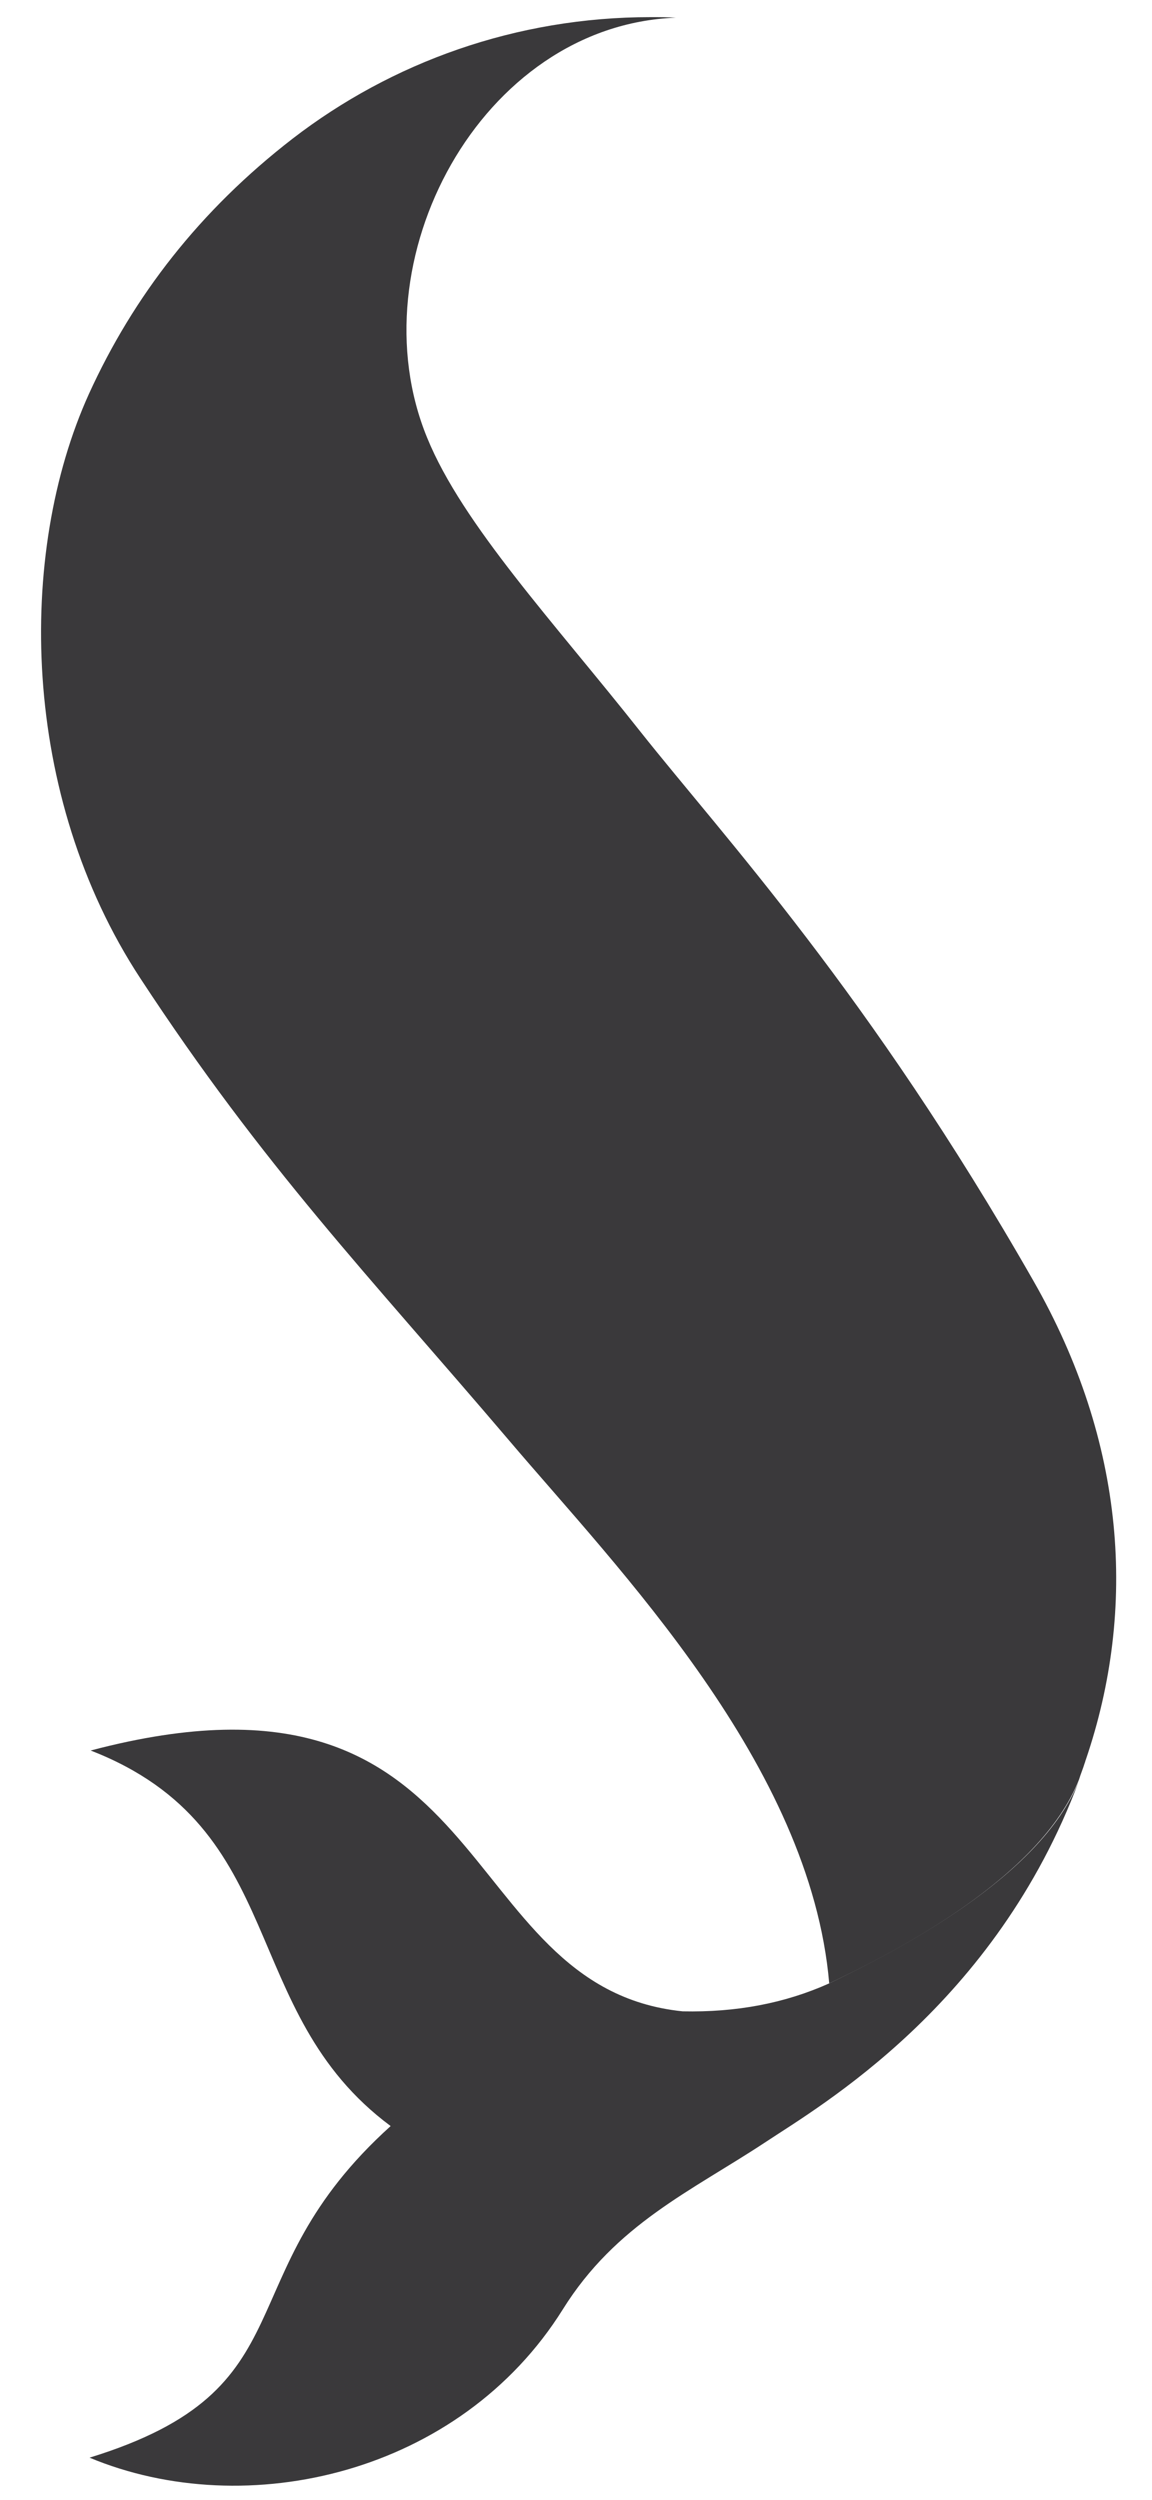 <?xml version="1.0" encoding="utf-8"?>
<!-- Generator: Adobe Illustrator 24.3.0, SVG Export Plug-In . SVG Version: 6.00 Build 0)  -->
<svg version="1.1" id="Capa_1" xmlns="http://www.w3.org/2000/svg" xmlns:xlink="http://www.w3.org/1999/xlink" x="0px" y="0px"
	 viewBox="0 0 202 438" style="enable-background:new 0 0 202 438;" xml:space="preserve">
<style type="text/css">
	.st0{fill:#3A393B;}
</style>
<g>
	<path class="st0" d="M145.4,347.5c-7.8,3.5-16.3,5.1-25.7,4.9c-40.9-4.2-32.2-64.6-103.8-45.7c35.2,13.7,25.5,45.7,52.6,65.8
		c-29.4,26.5-13.5,46-52.8,58.1c27.6,11.5,65,2.8,83-26c9.3-14.9,22.5-20.7,35.4-29.2c0,0,0,0,0,0c9.8-6.5,40.4-24.1,55.1-63.4
		C182.4,329,157,341.9,145.4,347.5z"/>
	<path class="st0" d="M51.3,24.3C68.7,10.9,90.5,3,114.1,3c1.5,0,2.9,0,4.4,0.1C84.3,4.4,62.2,45.8,74.9,76.7
		c6.2,15.2,22.3,32.4,37.4,51.5c14.6,18.4,40.1,45.8,68.9,96.2c16.2,28.3,18.2,57.5,9.2,83.9c-0.1,0.2-0.1,0.4-0.2,0.6
		c-0.3,1-0.7,1.9-1,2.9c-6.8,17.2-32.2,30.2-43.8,35.7c-3.3-38.3-37-72.6-56.2-95.2c-24.7-29-42.9-47.8-64.6-80.9
		C3.6,139.4,2.9,97,15.6,69C23.4,51.9,35,36.9,51.3,24.3"/>
</g>
</svg>
